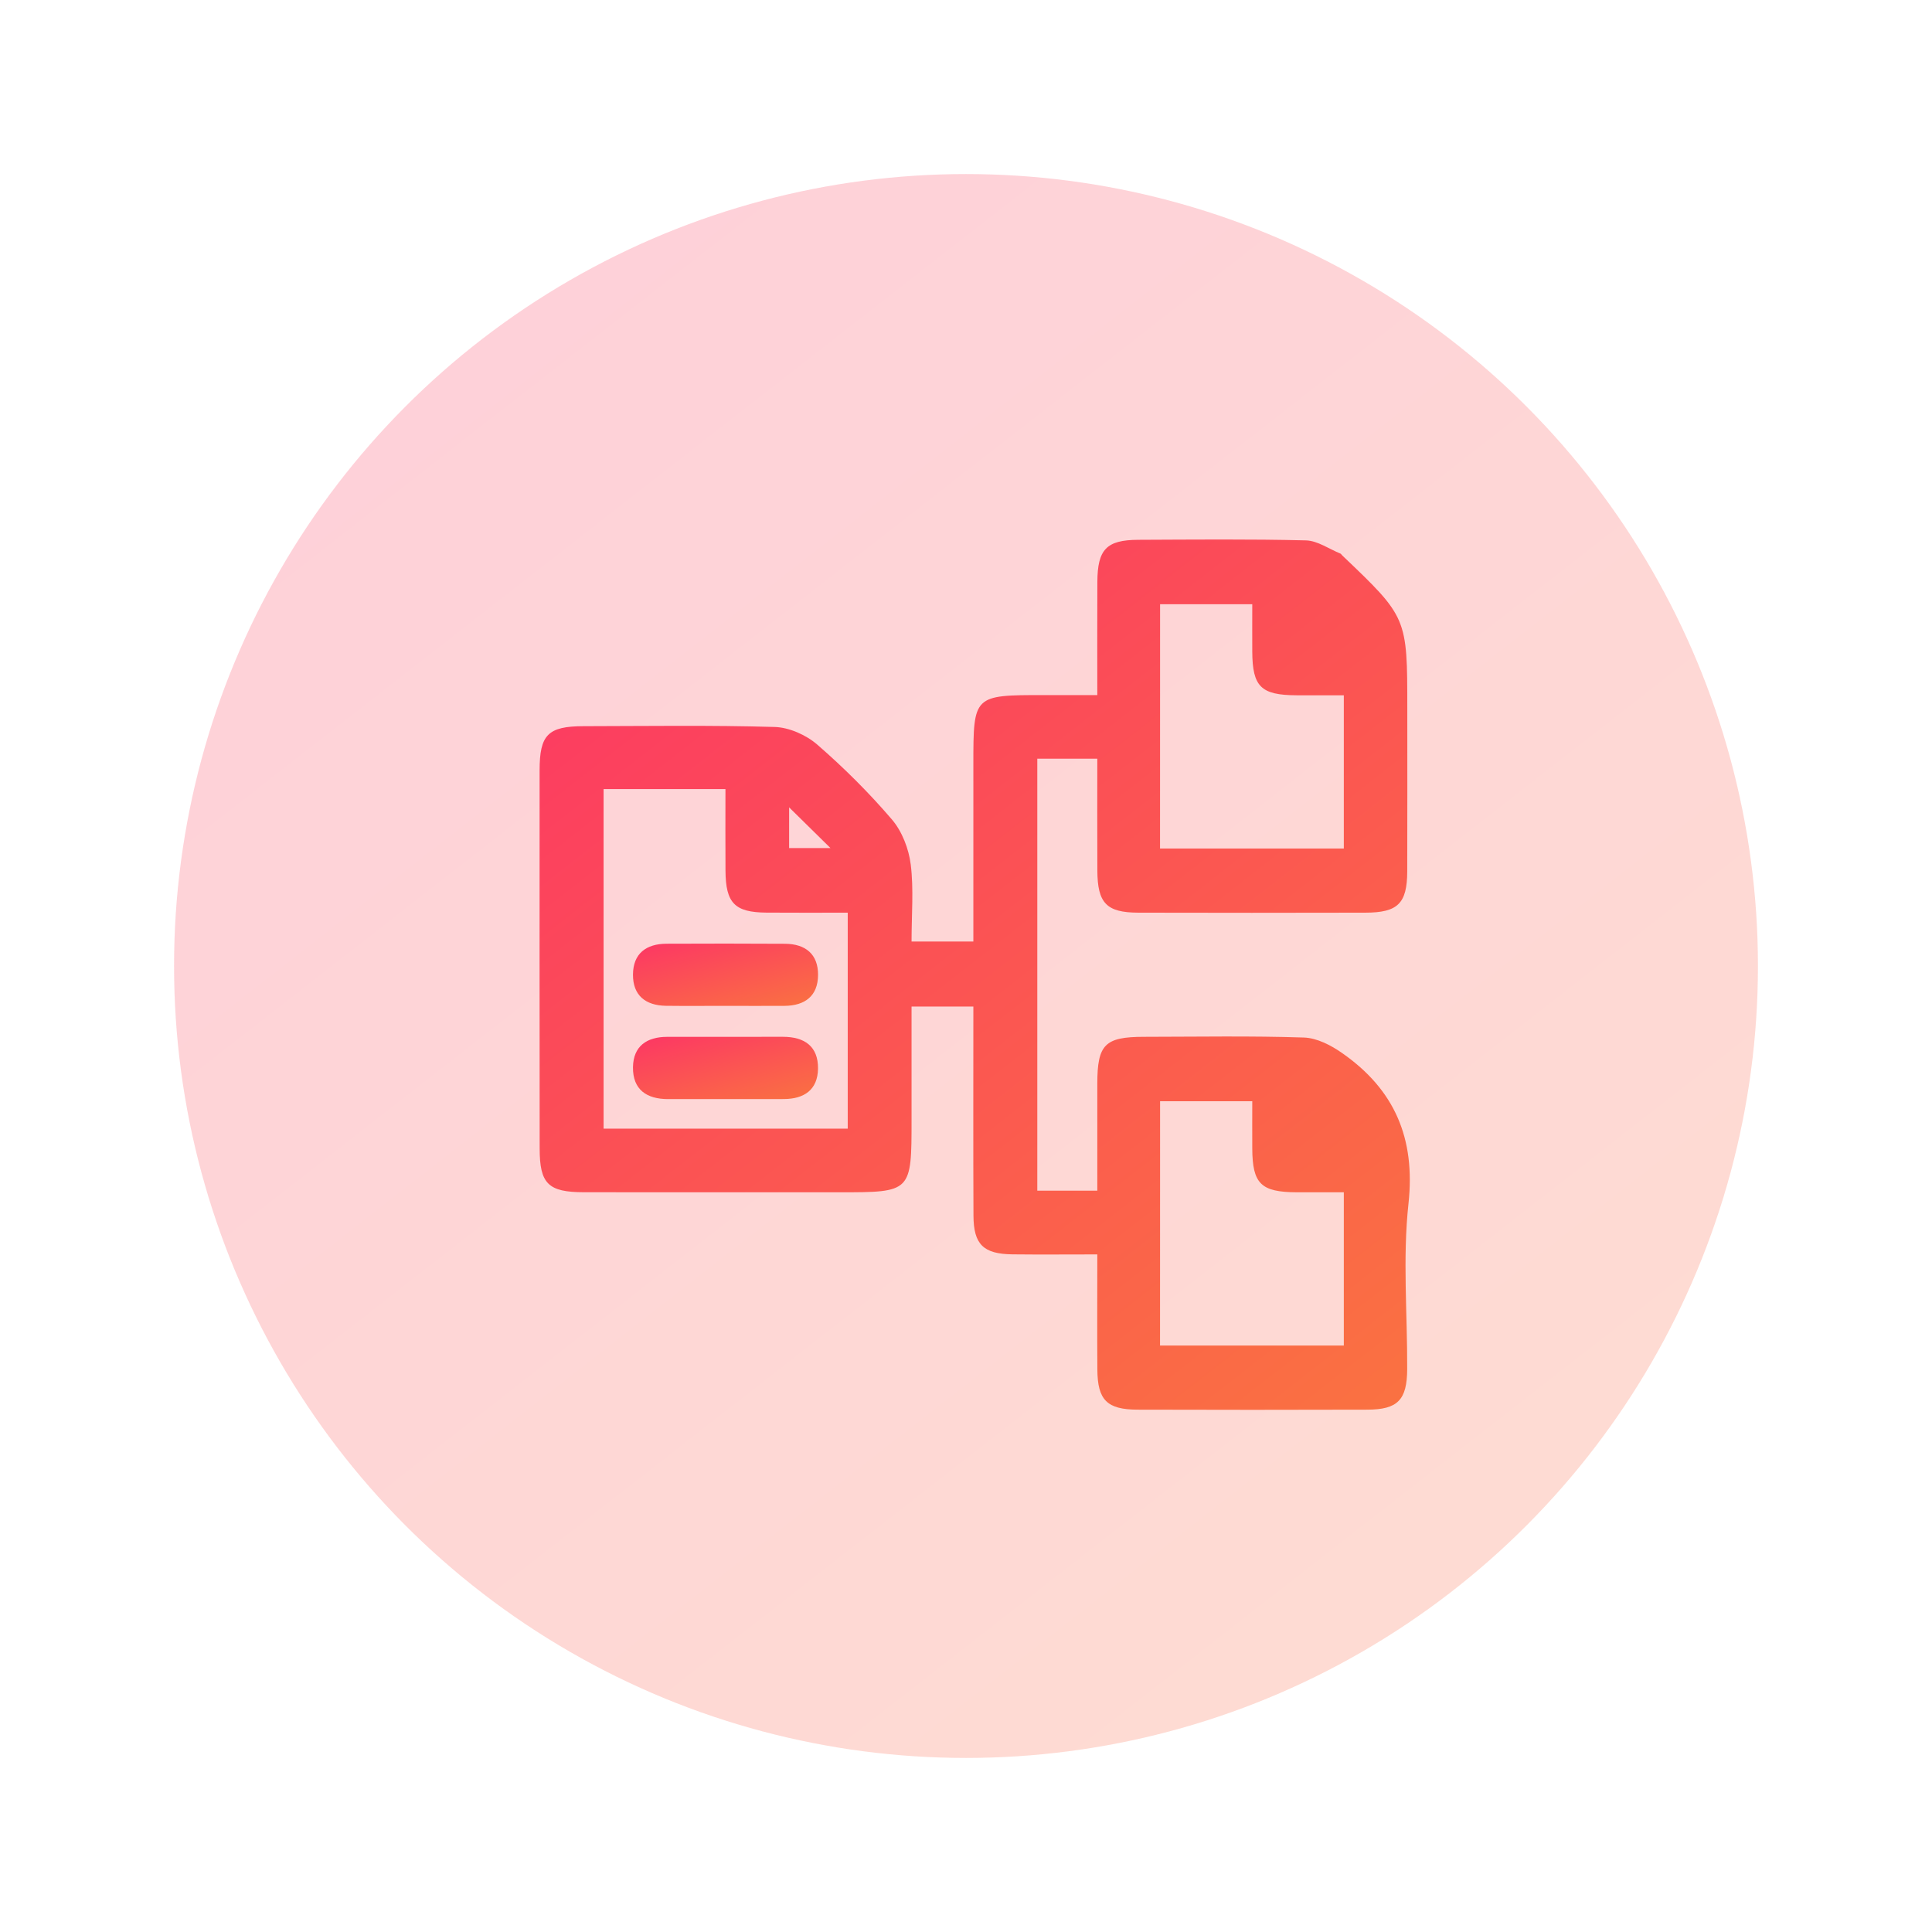 <svg width="111" height="111" viewBox="0 0 111 111" fill="none" xmlns="http://www.w3.org/2000/svg">
<g opacity="0.24" filter="url(#filter0_f_3001_2)">
<circle cx="55.5" cy="55.5" r="45.5" fill="url(#paint0_linear_3001_2)"/>
</g>
<g clip-path="url(#clip0_3001_2)">
<path d="M55.923 57.829C54.674 57.829 53.642 57.829 52.372 57.829C52.372 59.991 52.372 62.151 52.372 64.307C52.372 68.501 52.372 68.501 48.227 68.501C43.332 68.501 38.437 68.504 33.544 68.498C31.494 68.495 31.005 68.013 31.005 65.973C30.999 58.736 30.999 51.499 31.002 44.262C31.002 42.21 31.485 41.725 33.53 41.722C37.188 41.716 40.849 41.66 44.504 41.767C45.341 41.791 46.314 42.225 46.955 42.781C48.483 44.108 49.933 45.55 51.248 47.088C51.829 47.769 52.212 48.769 52.325 49.67C52.5 51.083 52.372 52.537 52.372 54.093C53.52 54.093 54.621 54.093 55.923 54.093C55.923 52.46 55.923 50.794 55.923 49.129C55.923 47.395 55.923 45.66 55.923 43.923C55.923 39.935 55.923 39.935 59.976 39.935C60.952 39.935 61.928 39.935 63.044 39.935C63.044 37.674 63.035 35.556 63.047 33.438C63.056 31.562 63.572 31.023 65.391 31.014C68.604 31.002 71.82 30.967 75.03 31.047C75.697 31.065 76.353 31.538 77.012 31.805C77.053 31.823 77.08 31.877 77.115 31.91C80.854 35.473 80.854 35.473 80.854 40.702C80.854 43.825 80.862 46.948 80.851 50.071C80.842 51.907 80.311 52.433 78.448 52.436C74.098 52.445 69.746 52.448 65.396 52.436C63.572 52.43 63.056 51.889 63.047 50.018C63.035 47.9 63.044 45.779 63.044 43.59C61.836 43.59 60.771 43.59 59.596 43.59C59.596 51.838 59.596 60.08 59.596 68.409C60.682 68.409 61.75 68.409 63.044 68.409C63.044 66.377 63.041 64.319 63.044 62.258C63.047 60.006 63.48 59.572 65.72 59.569C68.784 59.566 71.852 59.509 74.914 59.61C75.665 59.634 76.484 60.059 77.124 60.512C80.118 62.606 81.331 65.396 80.922 69.152C80.581 72.287 80.862 75.488 80.848 78.662C80.839 80.434 80.302 80.985 78.56 80.99C74.16 81.005 69.761 81.002 65.361 80.99C63.602 80.985 63.059 80.44 63.047 78.688C63.032 76.559 63.044 74.432 63.044 72.07C61.385 72.07 59.774 72.085 58.166 72.067C56.502 72.046 55.935 71.499 55.929 69.839C55.911 65.883 55.923 61.928 55.923 57.829ZM34.678 45.336C34.678 51.933 34.678 58.391 34.678 64.845C39.41 64.845 44.035 64.845 48.705 64.845C48.705 60.693 48.705 56.615 48.705 52.436C47.088 52.436 45.563 52.445 44.038 52.433C42.211 52.418 41.694 51.889 41.682 50.024C41.671 48.462 41.68 46.901 41.68 45.336C39.223 45.336 37.007 45.336 34.678 45.336ZM66.648 48.751C70.265 48.751 73.739 48.751 77.207 48.751C77.207 45.788 77.207 42.936 77.207 39.947C76.258 39.947 75.38 39.95 74.505 39.947C72.446 39.938 71.959 39.459 71.947 37.439C71.941 36.517 71.947 35.595 71.947 34.715C70.048 34.715 68.351 34.715 66.651 34.715C66.648 39.441 66.648 44.039 66.648 48.751ZM66.648 77.305C70.265 77.305 73.739 77.305 77.207 77.305C77.207 74.343 77.207 71.49 77.207 68.501C76.258 68.501 75.38 68.504 74.505 68.501C72.446 68.492 71.959 68.013 71.947 65.993C71.941 65.071 71.947 64.149 71.947 63.269C70.048 63.269 68.354 63.269 66.651 63.269C66.648 67.995 66.648 72.594 66.648 77.305ZM45.338 46.386C45.338 47.24 45.338 48.004 45.338 48.724C46.195 48.724 46.961 48.724 47.714 48.724C46.895 47.918 46.145 47.18 45.338 46.386Z" fill="url(#paint1_linear_3001_2)"/>
<path d="M41.669 57.79C40.533 57.79 39.399 57.801 38.263 57.787C37.094 57.769 36.358 57.195 36.367 55.99C36.376 54.782 37.127 54.226 38.293 54.22C40.562 54.211 42.835 54.208 45.105 54.223C46.273 54.232 47.009 54.815 47 56.02C46.992 57.227 46.241 57.781 45.075 57.79C43.942 57.799 42.805 57.79 41.669 57.79Z" fill="url(#paint2_linear_3001_2)"/>
<path d="M41.788 63.147C40.652 63.147 39.518 63.147 38.382 63.147C37.157 63.147 36.35 62.608 36.367 61.314C36.385 60.104 37.16 59.574 38.32 59.571C40.542 59.568 42.764 59.571 44.983 59.568C46.211 59.568 47.015 60.107 46.998 61.401C46.98 62.608 46.206 63.138 45.045 63.144C43.963 63.15 42.877 63.144 41.788 63.147Z" fill="url(#paint3_linear_3001_2)"/>
</g>
<defs>
<filter id="filter0_f_3001_2" x="0" y="0" width="111" height="111" filterUnits="userSpaceOnUse" color-interpolation-filters="sRGB">
<feFlood flood-opacity="0" result="BackgroundImageFix"/>
<feBlend mode="normal" in="SourceGraphic" in2="BackgroundImageFix" result="shape"/>
<feGaussianBlur stdDeviation="5" result="effect1_foregroundBlur_3001_2"/>
</filter>
<linearGradient id="paint0_linear_3001_2" x1="13.302" y1="10" x2="90.607" y2="109.107" gradientUnits="userSpaceOnUse">
<stop stop-color="#FC3764"/>
<stop offset="1" stop-color="#FA7241"/>
</linearGradient>
<linearGradient id="paint1_linear_3001_2" x1="32.815" y1="30.996" x2="75.294" y2="85.451" gradientUnits="userSpaceOnUse">
<stop stop-color="#FC3764"/>
<stop offset="1" stop-color="#FA7241"/>
</linearGradient>
<linearGradient id="paint2_linear_3001_2" x1="36.753" y1="54.213" x2="38.295" y2="60.081" gradientUnits="userSpaceOnUse">
<stop stop-color="#FC3764"/>
<stop offset="1" stop-color="#FA7241"/>
</linearGradient>
<linearGradient id="paint3_linear_3001_2" x1="36.753" y1="59.568" x2="38.292" y2="65.432" gradientUnits="userSpaceOnUse">
<stop stop-color="#FC3764"/>
<stop offset="1" stop-color="#FA7241"/>
</linearGradient>
<clipPath id="clip0_3001_2">
<rect width="50" height="50" fill="white" transform="translate(31 31)"/>
</clipPath>
</defs>
</svg>
